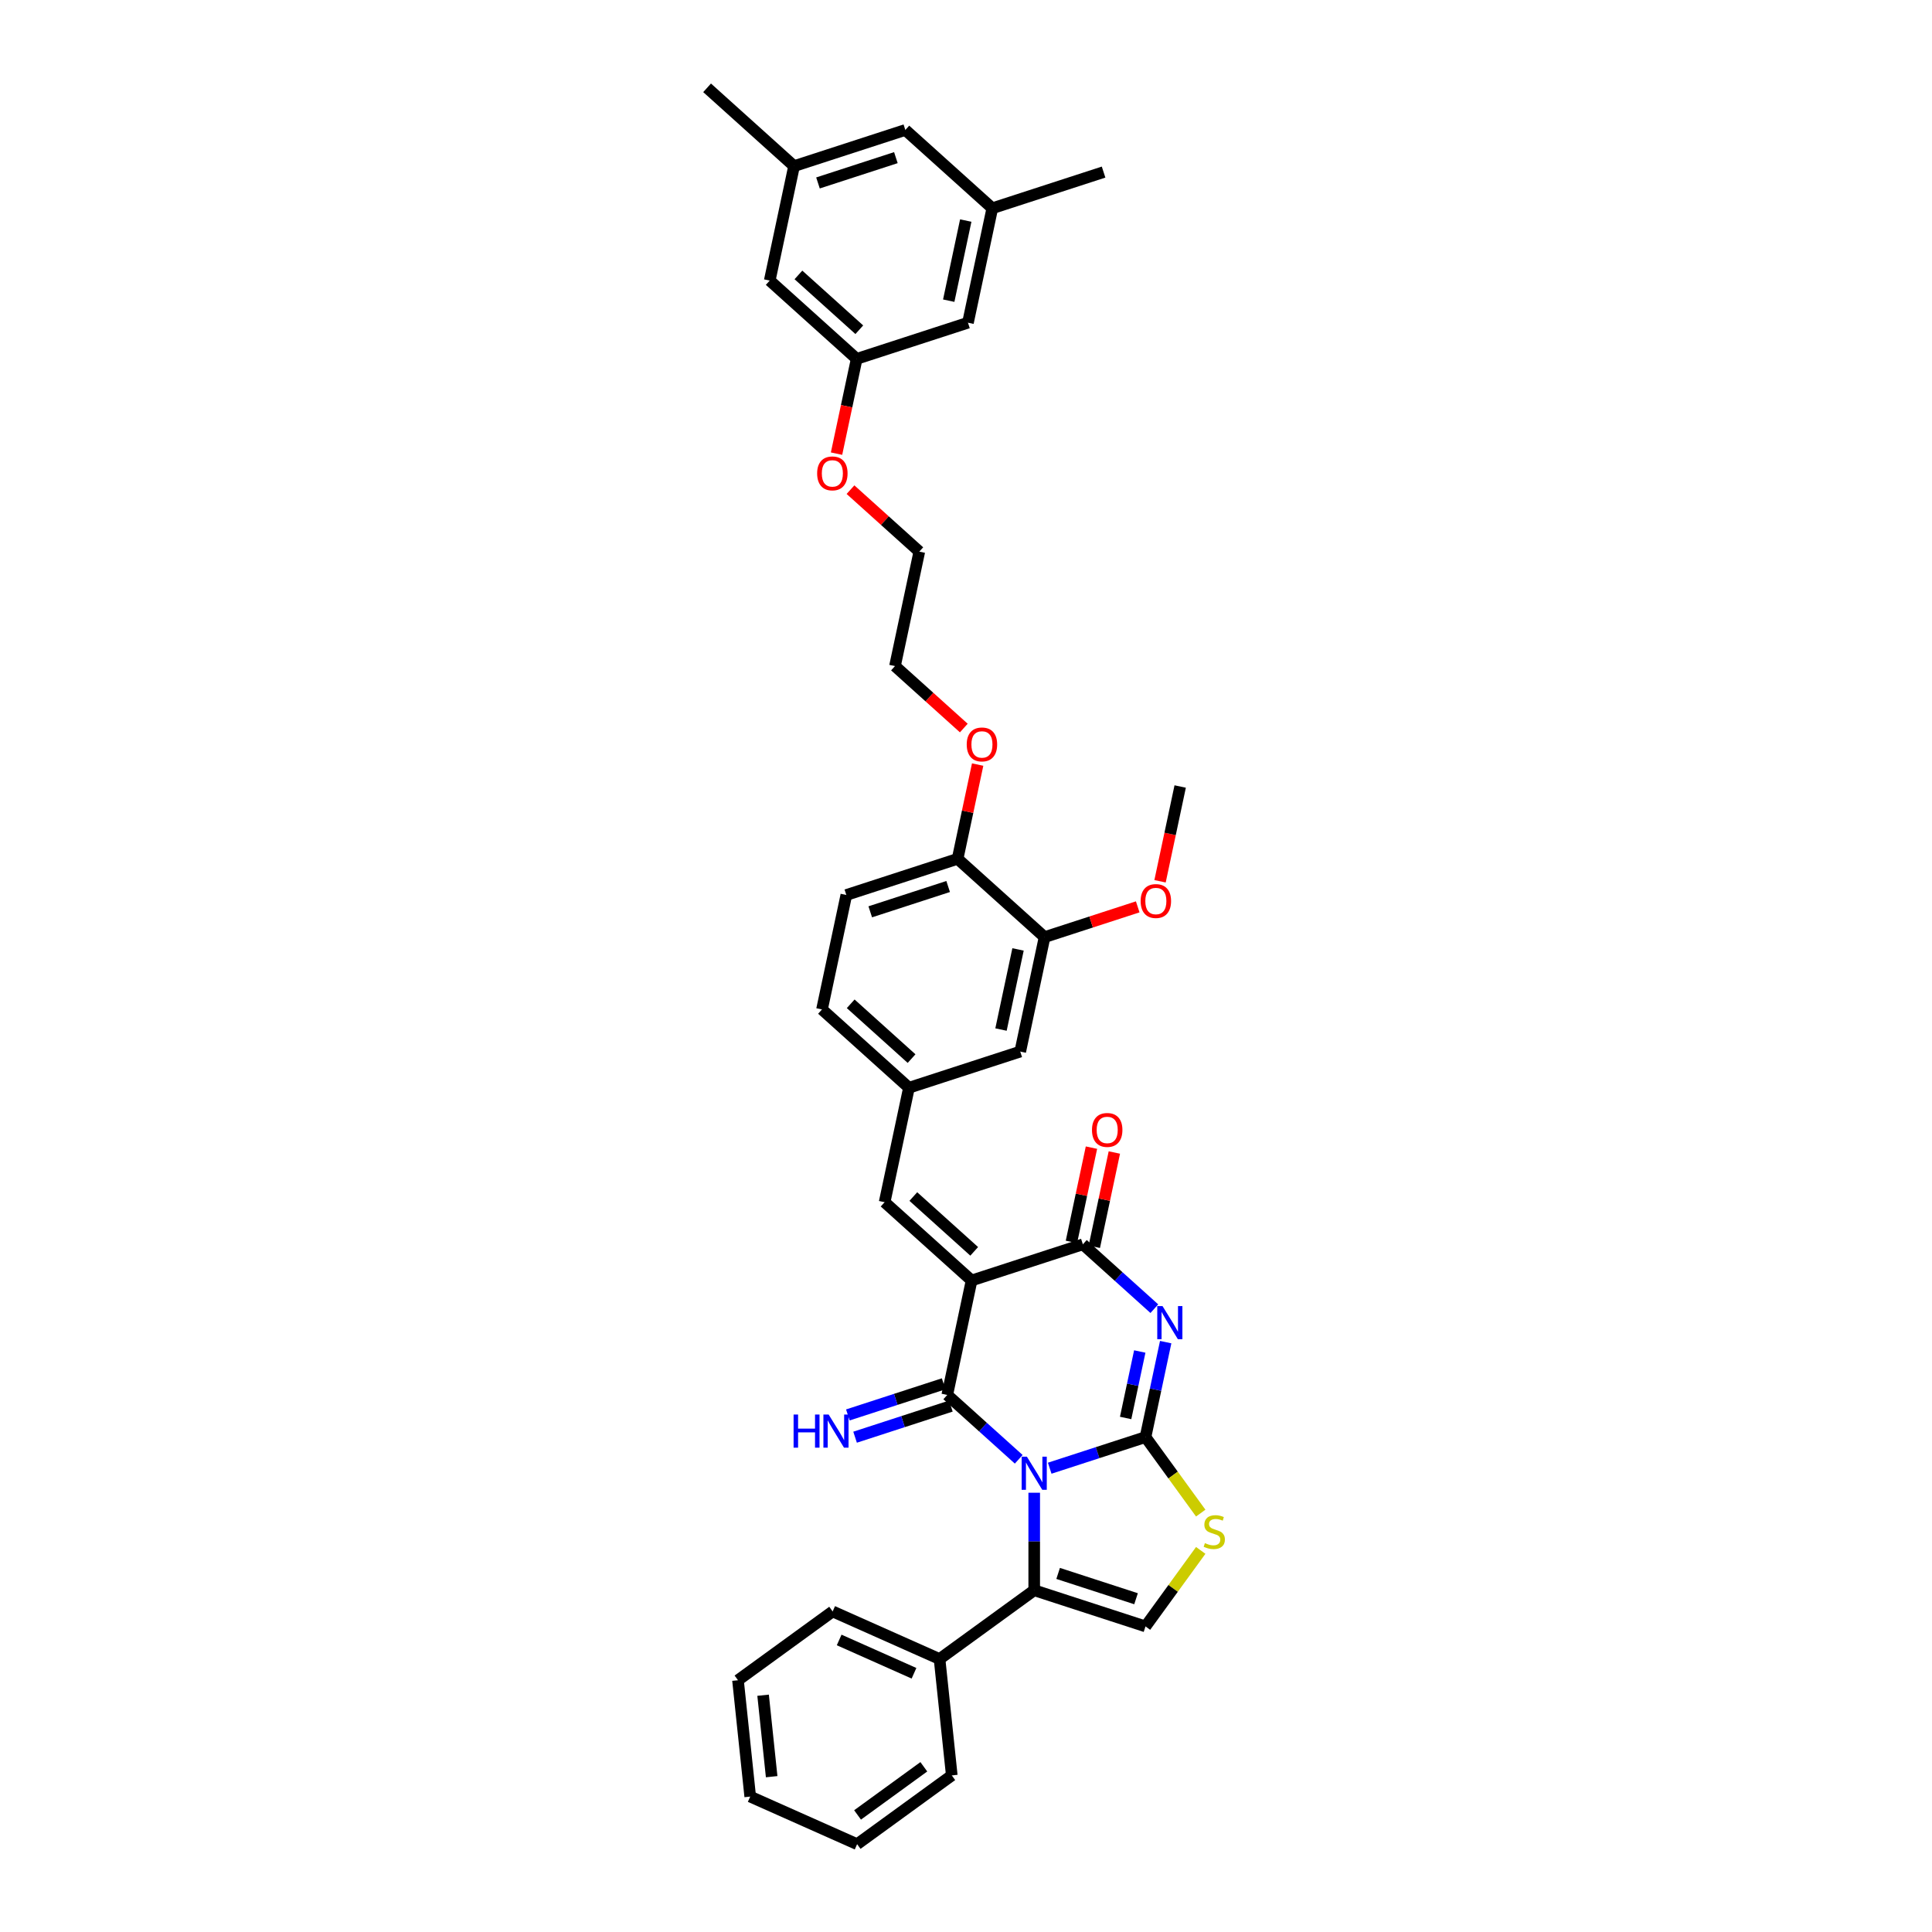 <?xml version='1.0' encoding='iso-8859-1'?>
<svg version='1.1' baseProfile='full'
              xmlns='http://www.w3.org/2000/svg'
                      xmlns:rdkit='http://www.rdkit.org/xml'
                      xmlns:xlink='http://www.w3.org/1999/xlink'
                  xml:space='preserve'
width='1000px' height='1000px' viewBox='0 0 1000 1000'>
<!-- END OF HEADER -->
<rect style='opacity:1.0;fill:#FFFFFF;stroke:none' width='1000' height='1000' x='0' y='0'> </rect>
<path class='bond-0' d='M 543.327,759.942 L 568.118,751.887' style='fill:none;fill-rule:evenodd;stroke:#0000FF;stroke-width:6px;stroke-linecap:butt;stroke-linejoin:miter;stroke-opacity:1' />
<path class='bond-0' d='M 568.118,751.887 L 592.909,743.832' style='fill:none;fill-rule:evenodd;stroke:#000000;stroke-width:6px;stroke-linecap:butt;stroke-linejoin:miter;stroke-opacity:1' />
<path class='bond-1' d='M 527.289,755.327 L 508.794,738.674' style='fill:none;fill-rule:evenodd;stroke:#0000FF;stroke-width:6px;stroke-linecap:butt;stroke-linejoin:miter;stroke-opacity:1' />
<path class='bond-1' d='M 508.794,738.674 L 490.299,722.021' style='fill:none;fill-rule:evenodd;stroke:#000000;stroke-width:6px;stroke-linecap:butt;stroke-linejoin:miter;stroke-opacity:1' />
<path class='bond-5' d='M 535.308,772.638 L 535.308,797.875' style='fill:none;fill-rule:evenodd;stroke:#0000FF;stroke-width:6px;stroke-linecap:butt;stroke-linejoin:miter;stroke-opacity:1' />
<path class='bond-5' d='M 535.308,797.875 L 535.308,823.113' style='fill:none;fill-rule:evenodd;stroke:#000000;stroke-width:6px;stroke-linecap:butt;stroke-linejoin:miter;stroke-opacity:1' />
<path class='bond-3' d='M 592.909,743.832 L 598.133,719.256' style='fill:none;fill-rule:evenodd;stroke:#000000;stroke-width:6px;stroke-linecap:butt;stroke-linejoin:miter;stroke-opacity:1' />
<path class='bond-3' d='M 598.133,719.256 L 603.356,694.68' style='fill:none;fill-rule:evenodd;stroke:#0000FF;stroke-width:6px;stroke-linecap:butt;stroke-linejoin:miter;stroke-opacity:1' />
<path class='bond-3' d='M 582.628,733.94 L 586.284,716.737' style='fill:none;fill-rule:evenodd;stroke:#000000;stroke-width:6px;stroke-linecap:butt;stroke-linejoin:miter;stroke-opacity:1' />
<path class='bond-3' d='M 586.284,716.737 L 589.941,699.534' style='fill:none;fill-rule:evenodd;stroke:#0000FF;stroke-width:6px;stroke-linecap:butt;stroke-linejoin:miter;stroke-opacity:1' />
<path class='bond-6' d='M 592.909,743.832 L 607.202,763.504' style='fill:none;fill-rule:evenodd;stroke:#000000;stroke-width:6px;stroke-linecap:butt;stroke-linejoin:miter;stroke-opacity:1' />
<path class='bond-6' d='M 607.202,763.504 L 621.495,783.177' style='fill:none;fill-rule:evenodd;stroke:#CCCC00;stroke-width:6px;stroke-linecap:butt;stroke-linejoin:miter;stroke-opacity:1' />
<path class='bond-2' d='M 490.299,722.021 L 502.891,662.779' style='fill:none;fill-rule:evenodd;stroke:#000000;stroke-width:6px;stroke-linecap:butt;stroke-linejoin:miter;stroke-opacity:1' />
<path class='bond-9' d='M 488.427,716.261 L 463.636,724.316' style='fill:none;fill-rule:evenodd;stroke:#000000;stroke-width:6px;stroke-linecap:butt;stroke-linejoin:miter;stroke-opacity:1' />
<path class='bond-9' d='M 463.636,724.316 L 438.845,732.371' style='fill:none;fill-rule:evenodd;stroke:#0000FF;stroke-width:6px;stroke-linecap:butt;stroke-linejoin:miter;stroke-opacity:1' />
<path class='bond-9' d='M 492.17,727.781 L 467.379,735.836' style='fill:none;fill-rule:evenodd;stroke:#000000;stroke-width:6px;stroke-linecap:butt;stroke-linejoin:miter;stroke-opacity:1' />
<path class='bond-9' d='M 467.379,735.836 L 442.588,743.892' style='fill:none;fill-rule:evenodd;stroke:#0000FF;stroke-width:6px;stroke-linecap:butt;stroke-linejoin:miter;stroke-opacity:1' />
<path class='bond-4' d='M 502.891,662.779 L 560.492,644.063' style='fill:none;fill-rule:evenodd;stroke:#000000;stroke-width:6px;stroke-linecap:butt;stroke-linejoin:miter;stroke-opacity:1' />
<path class='bond-8' d='M 502.891,662.779 L 457.882,622.253' style='fill:none;fill-rule:evenodd;stroke:#000000;stroke-width:6px;stroke-linecap:butt;stroke-linejoin:miter;stroke-opacity:1' />
<path class='bond-8' d='M 504.245,647.699 L 472.739,619.33' style='fill:none;fill-rule:evenodd;stroke:#000000;stroke-width:6px;stroke-linecap:butt;stroke-linejoin:miter;stroke-opacity:1' />
<path class='bond-38' d='M 597.482,677.369 L 578.987,660.716' style='fill:none;fill-rule:evenodd;stroke:#0000FF;stroke-width:6px;stroke-linecap:butt;stroke-linejoin:miter;stroke-opacity:1' />
<path class='bond-38' d='M 578.987,660.716 L 560.492,644.063' style='fill:none;fill-rule:evenodd;stroke:#000000;stroke-width:6px;stroke-linecap:butt;stroke-linejoin:miter;stroke-opacity:1' />
<path class='bond-11' d='M 566.416,645.323 L 571.602,620.929' style='fill:none;fill-rule:evenodd;stroke:#000000;stroke-width:6px;stroke-linecap:butt;stroke-linejoin:miter;stroke-opacity:1' />
<path class='bond-11' d='M 571.602,620.929 L 576.787,596.534' style='fill:none;fill-rule:evenodd;stroke:#FF0000;stroke-width:6px;stroke-linecap:butt;stroke-linejoin:miter;stroke-opacity:1' />
<path class='bond-11' d='M 554.568,642.804 L 559.753,618.41' style='fill:none;fill-rule:evenodd;stroke:#000000;stroke-width:6px;stroke-linecap:butt;stroke-linejoin:miter;stroke-opacity:1' />
<path class='bond-11' d='M 559.753,618.41 L 564.938,594.016' style='fill:none;fill-rule:evenodd;stroke:#FF0000;stroke-width:6px;stroke-linecap:butt;stroke-linejoin:miter;stroke-opacity:1' />
<path class='bond-7' d='M 535.308,823.113 L 592.909,841.829' style='fill:none;fill-rule:evenodd;stroke:#000000;stroke-width:6px;stroke-linecap:butt;stroke-linejoin:miter;stroke-opacity:1' />
<path class='bond-7' d='M 547.691,814.4 L 588.012,827.501' style='fill:none;fill-rule:evenodd;stroke:#000000;stroke-width:6px;stroke-linecap:butt;stroke-linejoin:miter;stroke-opacity:1' />
<path class='bond-13' d='M 535.308,823.113 L 486.309,858.712' style='fill:none;fill-rule:evenodd;stroke:#000000;stroke-width:6px;stroke-linecap:butt;stroke-linejoin:miter;stroke-opacity:1' />
<path class='bond-37' d='M 621.495,802.483 L 607.202,822.156' style='fill:none;fill-rule:evenodd;stroke:#CCCC00;stroke-width:6px;stroke-linecap:butt;stroke-linejoin:miter;stroke-opacity:1' />
<path class='bond-37' d='M 607.202,822.156 L 592.909,841.829' style='fill:none;fill-rule:evenodd;stroke:#000000;stroke-width:6px;stroke-linecap:butt;stroke-linejoin:miter;stroke-opacity:1' />
<path class='bond-12' d='M 457.882,622.253 L 470.474,563.011' style='fill:none;fill-rule:evenodd;stroke:#000000;stroke-width:6px;stroke-linecap:butt;stroke-linejoin:miter;stroke-opacity:1' />
<path class='bond-10' d='M 540.668,485.053 L 528.076,544.295' style='fill:none;fill-rule:evenodd;stroke:#000000;stroke-width:6px;stroke-linecap:butt;stroke-linejoin:miter;stroke-opacity:1' />
<path class='bond-10' d='M 526.931,491.421 L 518.116,532.891' style='fill:none;fill-rule:evenodd;stroke:#000000;stroke-width:6px;stroke-linecap:butt;stroke-linejoin:miter;stroke-opacity:1' />
<path class='bond-24' d='M 540.668,485.053 L 564.775,477.221' style='fill:none;fill-rule:evenodd;stroke:#000000;stroke-width:6px;stroke-linecap:butt;stroke-linejoin:miter;stroke-opacity:1' />
<path class='bond-24' d='M 564.775,477.221 L 588.881,469.388' style='fill:none;fill-rule:evenodd;stroke:#FF0000;stroke-width:6px;stroke-linecap:butt;stroke-linejoin:miter;stroke-opacity:1' />
<path class='bond-40' d='M 540.668,485.053 L 495.659,444.527' style='fill:none;fill-rule:evenodd;stroke:#000000;stroke-width:6px;stroke-linecap:butt;stroke-linejoin:miter;stroke-opacity:1' />
<path class='bond-14' d='M 470.474,563.011 L 528.076,544.295' style='fill:none;fill-rule:evenodd;stroke:#000000;stroke-width:6px;stroke-linecap:butt;stroke-linejoin:miter;stroke-opacity:1' />
<path class='bond-23' d='M 470.474,563.011 L 425.465,522.485' style='fill:none;fill-rule:evenodd;stroke:#000000;stroke-width:6px;stroke-linecap:butt;stroke-linejoin:miter;stroke-opacity:1' />
<path class='bond-23' d='M 471.828,547.93 L 440.322,519.562' style='fill:none;fill-rule:evenodd;stroke:#000000;stroke-width:6px;stroke-linecap:butt;stroke-linejoin:miter;stroke-opacity:1' />
<path class='bond-27' d='M 486.309,858.712 L 430.98,834.078' style='fill:none;fill-rule:evenodd;stroke:#000000;stroke-width:6px;stroke-linecap:butt;stroke-linejoin:miter;stroke-opacity:1' />
<path class='bond-27' d='M 473.083,866.083 L 434.352,848.839' style='fill:none;fill-rule:evenodd;stroke:#000000;stroke-width:6px;stroke-linecap:butt;stroke-linejoin:miter;stroke-opacity:1' />
<path class='bond-28' d='M 486.309,858.712 L 492.64,918.946' style='fill:none;fill-rule:evenodd;stroke:#000000;stroke-width:6px;stroke-linecap:butt;stroke-linejoin:miter;stroke-opacity:1' />
<path class='bond-15' d='M 495.659,444.527 L 438.058,463.243' style='fill:none;fill-rule:evenodd;stroke:#000000;stroke-width:6px;stroke-linecap:butt;stroke-linejoin:miter;stroke-opacity:1' />
<path class='bond-15' d='M 490.762,458.855 L 450.441,471.956' style='fill:none;fill-rule:evenodd;stroke:#000000;stroke-width:6px;stroke-linecap:butt;stroke-linejoin:miter;stroke-opacity:1' />
<path class='bond-25' d='M 495.659,444.527 L 500.844,420.133' style='fill:none;fill-rule:evenodd;stroke:#000000;stroke-width:6px;stroke-linecap:butt;stroke-linejoin:miter;stroke-opacity:1' />
<path class='bond-25' d='M 500.844,420.133 L 506.029,395.739' style='fill:none;fill-rule:evenodd;stroke:#FF0000;stroke-width:6px;stroke-linecap:butt;stroke-linejoin:miter;stroke-opacity:1' />
<path class='bond-16' d='M 443.418,185.749 L 438.204,210.276' style='fill:none;fill-rule:evenodd;stroke:#000000;stroke-width:6px;stroke-linecap:butt;stroke-linejoin:miter;stroke-opacity:1' />
<path class='bond-16' d='M 438.204,210.276 L 432.991,234.804' style='fill:none;fill-rule:evenodd;stroke:#FF0000;stroke-width:6px;stroke-linecap:butt;stroke-linejoin:miter;stroke-opacity:1' />
<path class='bond-20' d='M 443.418,185.749 L 398.409,145.223' style='fill:none;fill-rule:evenodd;stroke:#000000;stroke-width:6px;stroke-linecap:butt;stroke-linejoin:miter;stroke-opacity:1' />
<path class='bond-20' d='M 444.772,170.668 L 413.266,142.3' style='fill:none;fill-rule:evenodd;stroke:#000000;stroke-width:6px;stroke-linecap:butt;stroke-linejoin:miter;stroke-opacity:1' />
<path class='bond-21' d='M 443.418,185.749 L 501.019,167.033' style='fill:none;fill-rule:evenodd;stroke:#000000;stroke-width:6px;stroke-linecap:butt;stroke-linejoin:miter;stroke-opacity:1' />
<path class='bond-17' d='M 513.611,107.791 L 501.019,167.033' style='fill:none;fill-rule:evenodd;stroke:#000000;stroke-width:6px;stroke-linecap:butt;stroke-linejoin:miter;stroke-opacity:1' />
<path class='bond-17' d='M 499.874,114.159 L 491.06,155.628' style='fill:none;fill-rule:evenodd;stroke:#000000;stroke-width:6px;stroke-linecap:butt;stroke-linejoin:miter;stroke-opacity:1' />
<path class='bond-22' d='M 513.611,107.791 L 468.602,67.265' style='fill:none;fill-rule:evenodd;stroke:#000000;stroke-width:6px;stroke-linecap:butt;stroke-linejoin:miter;stroke-opacity:1' />
<path class='bond-29' d='M 513.611,107.791 L 571.213,89.075' style='fill:none;fill-rule:evenodd;stroke:#000000;stroke-width:6px;stroke-linecap:butt;stroke-linejoin:miter;stroke-opacity:1' />
<path class='bond-18' d='M 411.001,85.981 L 398.409,145.223' style='fill:none;fill-rule:evenodd;stroke:#000000;stroke-width:6px;stroke-linecap:butt;stroke-linejoin:miter;stroke-opacity:1' />
<path class='bond-30' d='M 411.001,85.981 L 365.992,45.455' style='fill:none;fill-rule:evenodd;stroke:#000000;stroke-width:6px;stroke-linecap:butt;stroke-linejoin:miter;stroke-opacity:1' />
<path class='bond-41' d='M 411.001,85.981 L 468.602,67.265' style='fill:none;fill-rule:evenodd;stroke:#000000;stroke-width:6px;stroke-linecap:butt;stroke-linejoin:miter;stroke-opacity:1' />
<path class='bond-41' d='M 423.385,94.694 L 463.705,81.593' style='fill:none;fill-rule:evenodd;stroke:#000000;stroke-width:6px;stroke-linecap:butt;stroke-linejoin:miter;stroke-opacity:1' />
<path class='bond-19' d='M 438.058,463.243 L 425.465,522.485' style='fill:none;fill-rule:evenodd;stroke:#000000;stroke-width:6px;stroke-linecap:butt;stroke-linejoin:miter;stroke-opacity:1' />
<path class='bond-33' d='M 600.434,456.15 L 605.648,431.623' style='fill:none;fill-rule:evenodd;stroke:#FF0000;stroke-width:6px;stroke-linecap:butt;stroke-linejoin:miter;stroke-opacity:1' />
<path class='bond-33' d='M 605.648,431.623 L 610.861,407.096' style='fill:none;fill-rule:evenodd;stroke:#000000;stroke-width:6px;stroke-linecap:butt;stroke-linejoin:miter;stroke-opacity:1' />
<path class='bond-31' d='M 498.864,376.833 L 481.053,360.796' style='fill:none;fill-rule:evenodd;stroke:#FF0000;stroke-width:6px;stroke-linecap:butt;stroke-linejoin:miter;stroke-opacity:1' />
<path class='bond-31' d='M 481.053,360.796 L 463.242,344.759' style='fill:none;fill-rule:evenodd;stroke:#000000;stroke-width:6px;stroke-linecap:butt;stroke-linejoin:miter;stroke-opacity:1' />
<path class='bond-26' d='M 440.213,253.444 L 458.024,269.48' style='fill:none;fill-rule:evenodd;stroke:#FF0000;stroke-width:6px;stroke-linecap:butt;stroke-linejoin:miter;stroke-opacity:1' />
<path class='bond-26' d='M 458.024,269.48 L 475.835,285.517' style='fill:none;fill-rule:evenodd;stroke:#000000;stroke-width:6px;stroke-linecap:butt;stroke-linejoin:miter;stroke-opacity:1' />
<path class='bond-34' d='M 430.98,834.078 L 381.981,869.678' style='fill:none;fill-rule:evenodd;stroke:#000000;stroke-width:6px;stroke-linecap:butt;stroke-linejoin:miter;stroke-opacity:1' />
<path class='bond-35' d='M 492.64,918.946 L 443.642,954.545' style='fill:none;fill-rule:evenodd;stroke:#000000;stroke-width:6px;stroke-linecap:butt;stroke-linejoin:miter;stroke-opacity:1' />
<path class='bond-35' d='M 478.17,914.486 L 443.871,939.406' style='fill:none;fill-rule:evenodd;stroke:#000000;stroke-width:6px;stroke-linecap:butt;stroke-linejoin:miter;stroke-opacity:1' />
<path class='bond-32' d='M 463.242,344.759 L 475.835,285.517' style='fill:none;fill-rule:evenodd;stroke:#000000;stroke-width:6px;stroke-linecap:butt;stroke-linejoin:miter;stroke-opacity:1' />
<path class='bond-39' d='M 381.981,869.678 L 388.312,929.911' style='fill:none;fill-rule:evenodd;stroke:#000000;stroke-width:6px;stroke-linecap:butt;stroke-linejoin:miter;stroke-opacity:1' />
<path class='bond-39' d='M 394.978,877.446 L 399.409,919.61' style='fill:none;fill-rule:evenodd;stroke:#000000;stroke-width:6px;stroke-linecap:butt;stroke-linejoin:miter;stroke-opacity:1' />
<path class='bond-36' d='M 443.642,954.545 L 388.312,929.911' style='fill:none;fill-rule:evenodd;stroke:#000000;stroke-width:6px;stroke-linecap:butt;stroke-linejoin:miter;stroke-opacity:1' />
<path  class='atom-0' d='M 531.516 753.971
L 537.137 763.056
Q 537.694 763.952, 538.59 765.576
Q 539.487 767.199, 539.535 767.296
L 539.535 753.971
L 541.812 753.971
L 541.812 771.123
L 539.462 771.123
L 533.43 761.191
Q 532.728 760.028, 531.977 758.695
Q 531.25 757.363, 531.032 756.951
L 531.032 771.123
L 528.803 771.123
L 528.803 753.971
L 531.516 753.971
' fill='#0000FF'/>
<path  class='atom-4' d='M 601.71 676.014
L 607.33 685.098
Q 607.887 685.995, 608.784 687.618
Q 609.68 689.241, 609.729 689.338
L 609.729 676.014
L 612.006 676.014
L 612.006 693.166
L 609.656 693.166
L 603.624 683.233
Q 602.921 682.07, 602.17 680.738
Q 601.443 679.405, 601.225 678.993
L 601.225 693.166
L 598.996 693.166
L 598.996 676.014
L 601.71 676.014
' fill='#0000FF'/>
<path  class='atom-7' d='M 623.663 798.717
Q 623.857 798.79, 624.656 799.129
Q 625.456 799.468, 626.328 799.686
Q 627.224 799.88, 628.096 799.88
Q 629.72 799.88, 630.664 799.105
Q 631.609 798.305, 631.609 796.924
Q 631.609 795.979, 631.125 795.398
Q 630.664 794.817, 629.938 794.502
Q 629.211 794.187, 628 793.823
Q 626.473 793.363, 625.553 792.927
Q 624.656 792.491, 624.002 791.57
Q 623.372 790.65, 623.372 789.099
Q 623.372 786.943, 624.826 785.611
Q 626.304 784.278, 629.211 784.278
Q 631.197 784.278, 633.45 785.223
L 632.893 787.088
Q 630.834 786.241, 629.284 786.241
Q 627.612 786.241, 626.691 786.943
Q 625.771 787.621, 625.795 788.809
Q 625.795 789.729, 626.255 790.286
Q 626.74 790.844, 627.418 791.158
Q 628.121 791.473, 629.284 791.837
Q 630.834 792.321, 631.755 792.806
Q 632.675 793.29, 633.329 794.284
Q 634.008 795.253, 634.008 796.924
Q 634.008 799.298, 632.409 800.582
Q 630.834 801.842, 628.193 801.842
Q 626.667 801.842, 625.504 801.503
Q 624.366 801.188, 623.009 800.631
L 623.663 798.717
' fill='#CCCC00'/>
<path  class='atom-10' d='M 410.761 732.161
L 413.086 732.161
L 413.086 739.453
L 421.856 739.453
L 421.856 732.161
L 424.182 732.161
L 424.182 749.313
L 421.856 749.313
L 421.856 741.391
L 413.086 741.391
L 413.086 749.313
L 410.761 749.313
L 410.761 732.161
' fill='#0000FF'/>
<path  class='atom-10' d='M 428.906 732.161
L 434.527 741.246
Q 435.084 742.142, 435.98 743.765
Q 436.877 745.388, 436.925 745.485
L 436.925 732.161
L 439.202 732.161
L 439.202 749.313
L 436.852 749.313
L 430.82 739.38
Q 430.117 738.217, 429.366 736.885
Q 428.64 735.553, 428.422 735.141
L 428.422 749.313
L 426.193 749.313
L 426.193 732.161
L 428.906 732.161
' fill='#0000FF'/>
<path  class='atom-12' d='M 565.211 584.87
Q 565.211 580.752, 567.246 578.45
Q 569.281 576.149, 573.084 576.149
Q 576.888 576.149, 578.923 578.45
Q 580.958 580.752, 580.958 584.87
Q 580.958 589.037, 578.899 591.411
Q 576.84 593.761, 573.084 593.761
Q 569.305 593.761, 567.246 591.411
Q 565.211 589.061, 565.211 584.87
M 573.084 591.823
Q 575.701 591.823, 577.106 590.079
Q 578.535 588.31, 578.535 584.87
Q 578.535 581.503, 577.106 579.807
Q 575.701 578.087, 573.084 578.087
Q 570.468 578.087, 569.039 579.782
Q 567.634 581.478, 567.634 584.87
Q 567.634 588.334, 569.039 590.079
Q 570.468 591.823, 573.084 591.823
' fill='#FF0000'/>
<path  class='atom-25' d='M 590.395 466.386
Q 590.395 462.268, 592.43 459.966
Q 594.465 457.665, 598.269 457.665
Q 602.072 457.665, 604.107 459.966
Q 606.142 462.268, 606.142 466.386
Q 606.142 470.553, 604.083 472.927
Q 602.024 475.277, 598.269 475.277
Q 594.49 475.277, 592.43 472.927
Q 590.395 470.577, 590.395 466.386
M 598.269 473.339
Q 600.885 473.339, 602.291 471.595
Q 603.72 469.826, 603.72 466.386
Q 603.72 463.019, 602.291 461.323
Q 600.885 459.603, 598.269 459.603
Q 595.653 459.603, 594.223 461.299
Q 592.818 462.994, 592.818 466.386
Q 592.818 469.85, 594.223 471.595
Q 595.653 473.339, 598.269 473.339
' fill='#FF0000'/>
<path  class='atom-26' d='M 500.378 385.334
Q 500.378 381.215, 502.413 378.914
Q 504.448 376.612, 508.251 376.612
Q 512.055 376.612, 514.09 378.914
Q 516.125 381.215, 516.125 385.334
Q 516.125 389.501, 514.065 391.875
Q 512.006 394.225, 508.251 394.225
Q 504.472 394.225, 502.413 391.875
Q 500.378 389.525, 500.378 385.334
M 508.251 392.287
Q 510.868 392.287, 512.273 390.542
Q 513.702 388.774, 513.702 385.334
Q 513.702 381.966, 512.273 380.27
Q 510.868 378.55, 508.251 378.55
Q 505.635 378.55, 504.205 380.246
Q 502.8 381.942, 502.8 385.334
Q 502.8 388.798, 504.205 390.542
Q 505.635 392.287, 508.251 392.287
' fill='#FF0000'/>
<path  class='atom-27' d='M 422.952 245.039
Q 422.952 240.921, 424.987 238.619
Q 427.022 236.318, 430.826 236.318
Q 434.629 236.318, 436.664 238.619
Q 438.699 240.921, 438.699 245.039
Q 438.699 249.206, 436.64 251.58
Q 434.581 253.93, 430.826 253.93
Q 427.046 253.93, 424.987 251.58
Q 422.952 249.23, 422.952 245.039
M 430.826 251.992
Q 433.442 251.992, 434.847 250.248
Q 436.277 248.479, 436.277 245.039
Q 436.277 241.672, 434.847 239.976
Q 433.442 238.256, 430.826 238.256
Q 428.209 238.256, 426.78 239.952
Q 425.375 241.648, 425.375 245.039
Q 425.375 248.504, 426.78 250.248
Q 428.209 251.992, 430.826 251.992
' fill='#FF0000'/>
</svg>
